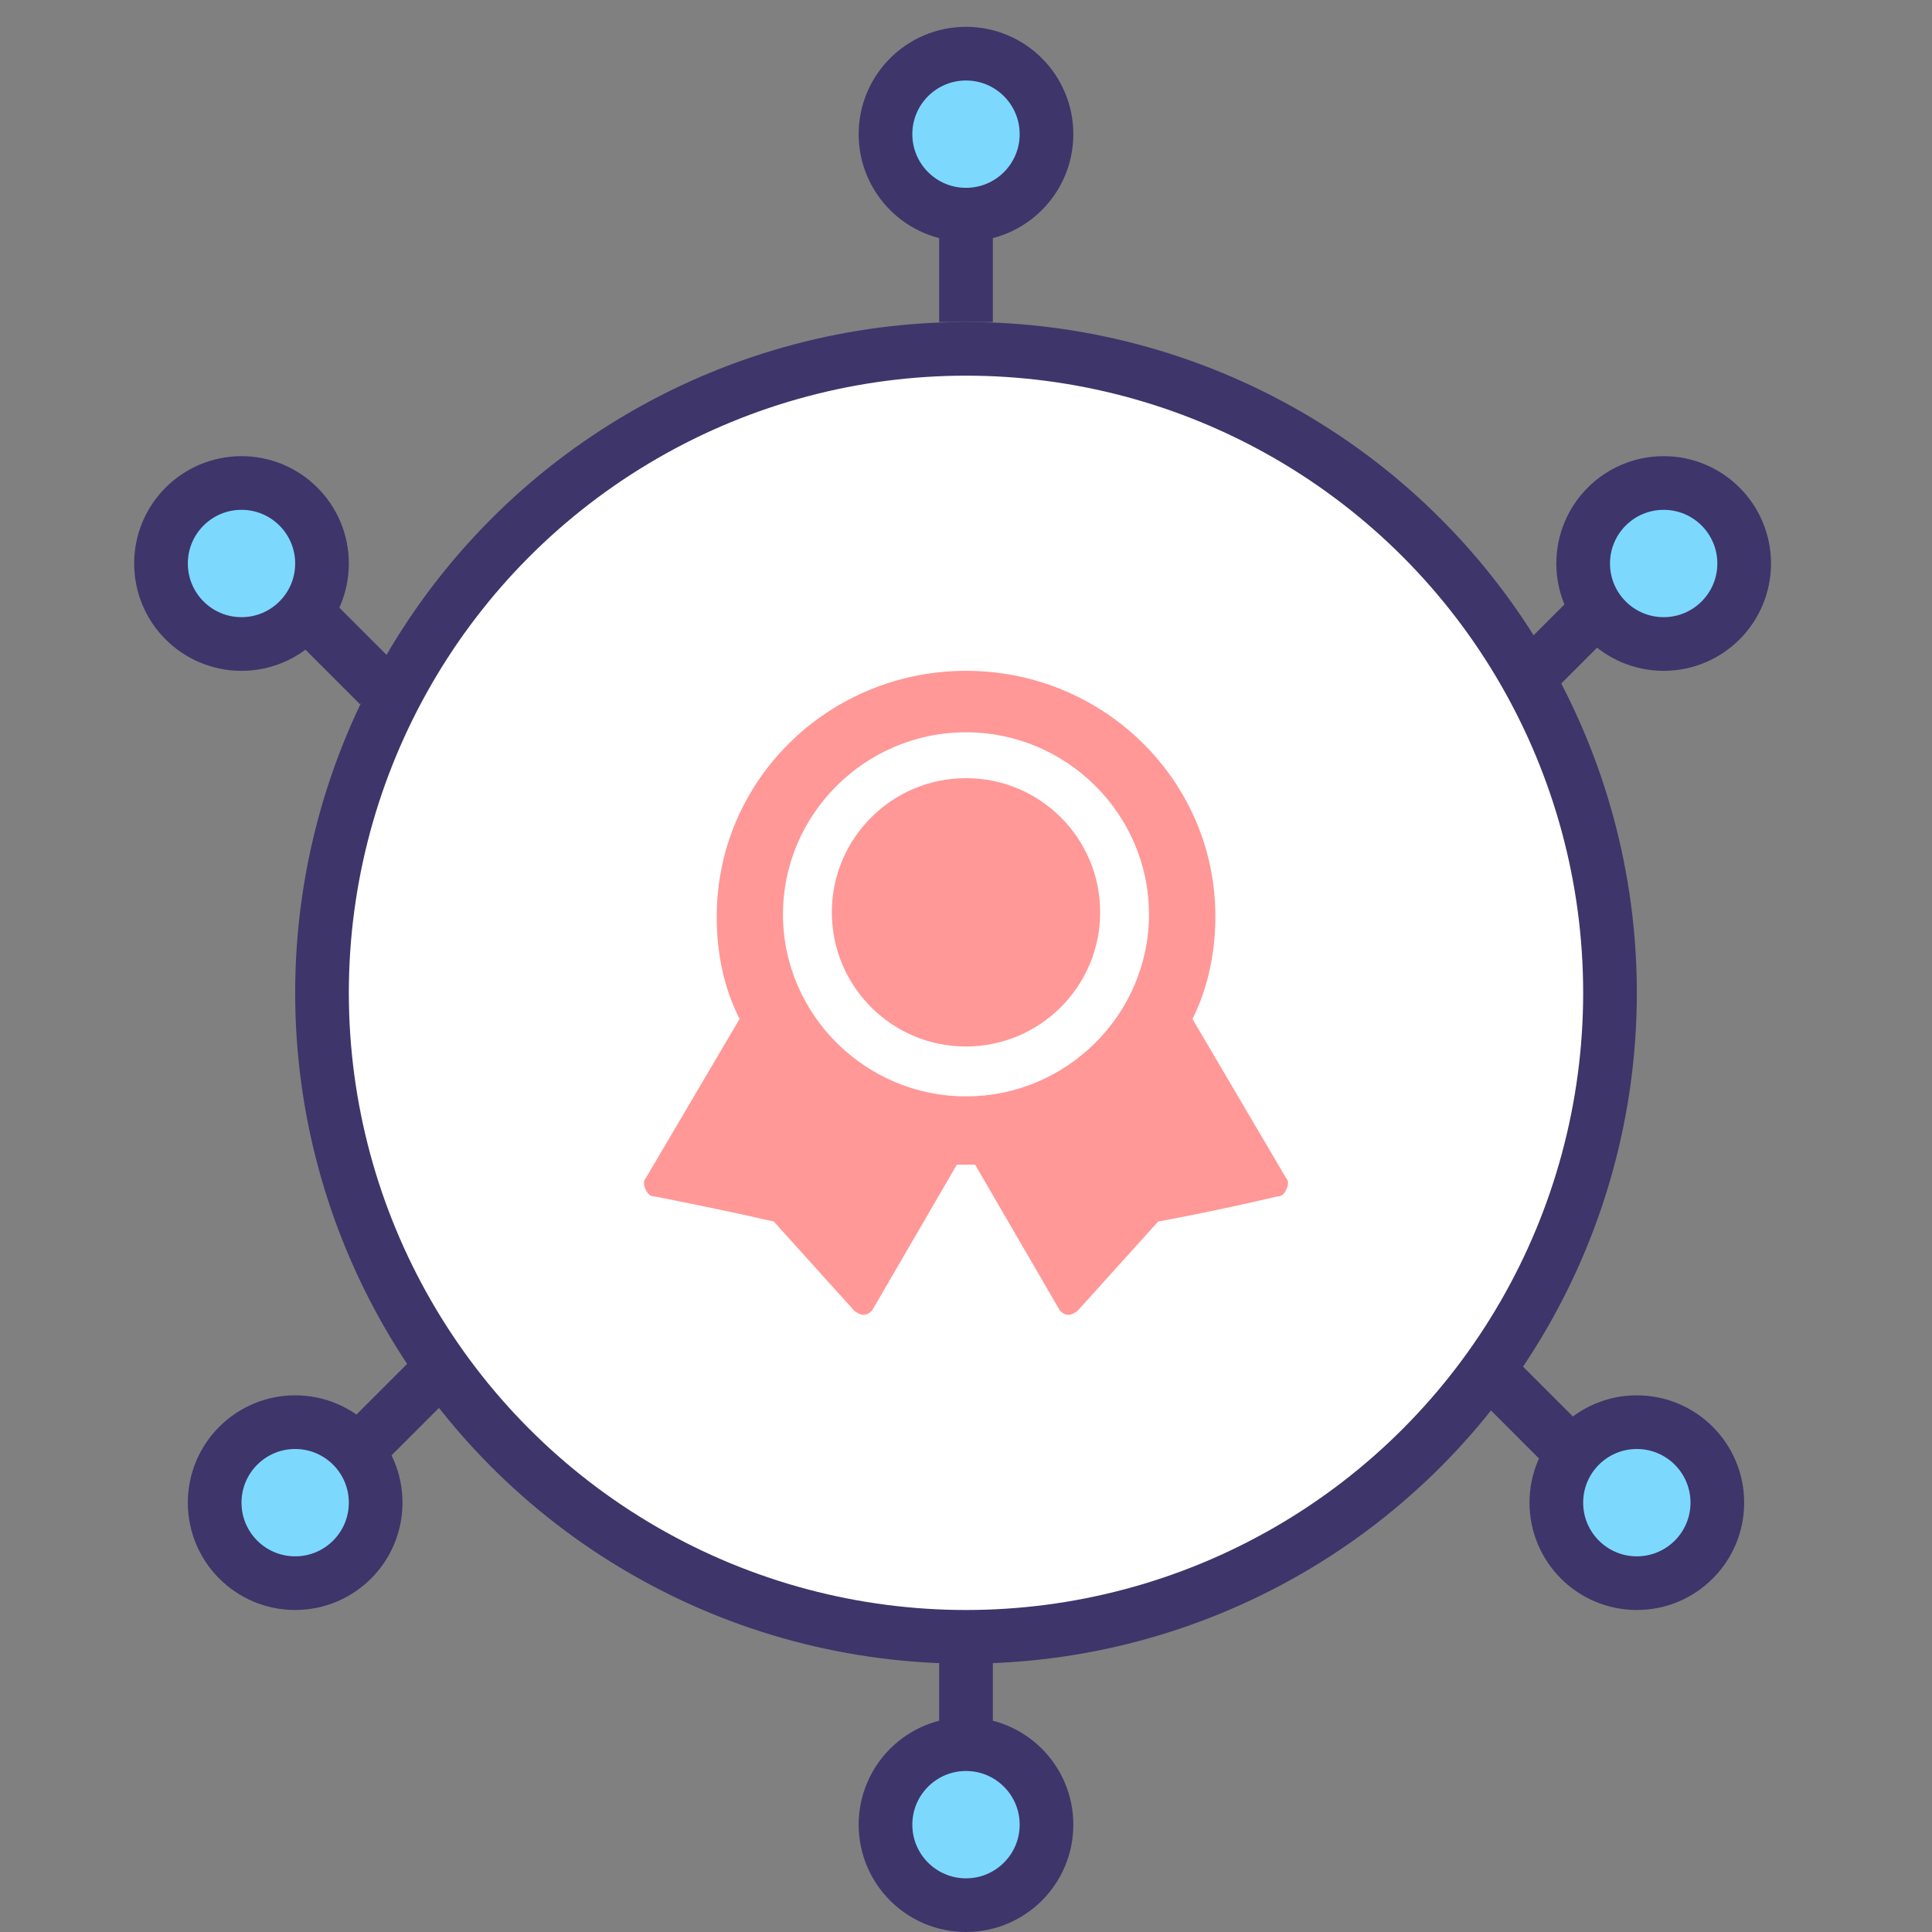 <svg width="72" height="72" viewBox="0 0 72 72" fill="none" xmlns="http://www.w3.org/2000/svg">
<rect x="0" y="0" width="72" height="72" fill="#808080" stroke="none"/>
<circle cx="36" cy="37" r="24" fill="white" stroke="#3E356A" stroke-width="2"/>
<path fill-rule="evenodd" clip-rule="evenodd" d="M44.44 37.974L47.934 43.912C48.022 43.996 48.022 44.164 47.934 44.335C47.85 44.506 47.763 44.59 47.593 44.59C47.593 44.59 45.463 45.1 43.16 45.524L40.176 48.832C40.091 48.916 39.919 49 39.835 49C39.663 49 39.578 48.916 39.494 48.832L36.34 43.404H35.658L32.504 48.832C32.42 48.916 32.332 49 32.163 49C32.079 49 31.907 48.916 31.822 48.832L28.838 45.524C26.62 45.014 24.404 44.59 24.404 44.59C24.233 44.59 24.148 44.506 24.063 44.335C23.979 44.167 23.979 43.996 24.063 43.912L27.561 37.974C26.966 36.788 26.71 35.516 26.71 34.159C26.71 29.071 30.887 25 36.002 25C41.117 25 45.294 29.071 45.294 34.159C45.294 35.431 45.037 36.788 44.44 37.974ZM42.819 34.075C42.819 30.343 39.75 27.29 35.999 27.29C32.248 27.29 29.179 30.343 29.179 34.075C29.179 37.806 32.248 40.859 35.999 40.859C39.75 40.859 42.819 37.806 42.819 34.075ZM35.996 39C33.237 39 31 36.761 31 34C31 31.239 33.24 29 36.001 29C38.763 29 41 31.236 41 33.997V34.003C40.997 36.764 38.755 39 35.996 39Z" fill="#FF9897"/>
<circle cx="9" cy="21" r="3" fill="#7DD8FE" stroke="#3E356A" stroke-width="2"/>
<circle cx="62" cy="21" r="3" fill="#7DD8FE" stroke="#3E356A" stroke-width="2"/>
<circle cx="61" cy="56" r="3" fill="#7DD8FE" stroke="#3E356A" stroke-width="2"/>
<circle cx="11" cy="56" r="3" fill="#7DD8FE" stroke="#3E356A" stroke-width="2"/>
<circle cx="36" cy="68" r="3" fill="#7DD8FE" stroke="#3E356A" stroke-width="2"/>
<circle cx="36" cy="5" r="3" fill="#7DD8FE" stroke="#3E356A" stroke-width="2"/>
<line x1="36" y1="8" x2="36" y2="12" stroke="#3E356A" stroke-width="2"/>
<line x1="36" y1="61" x2="36" y2="65" stroke="#3E356A" stroke-width="2"/>
<line x1="55.707" y1="51.293" x2="58.535" y2="54.121" stroke="#3E356A" stroke-width="2"/>
<line y1="-1" x2="4" y2="-1" transform="matrix(-0.707 0.707 0.707 0.707 16.828 52)" stroke="#3E356A" stroke-width="2"/>
<line x1="14.121" y1="25.535" x2="11.293" y2="22.707" stroke="#3E356A" stroke-width="2"/>
<line y1="-1" x2="4" y2="-1" transform="matrix(0.707 -0.707 -0.707 -0.707 56 24.828)" stroke="#3E356A" stroke-width="2"/>
</svg>
